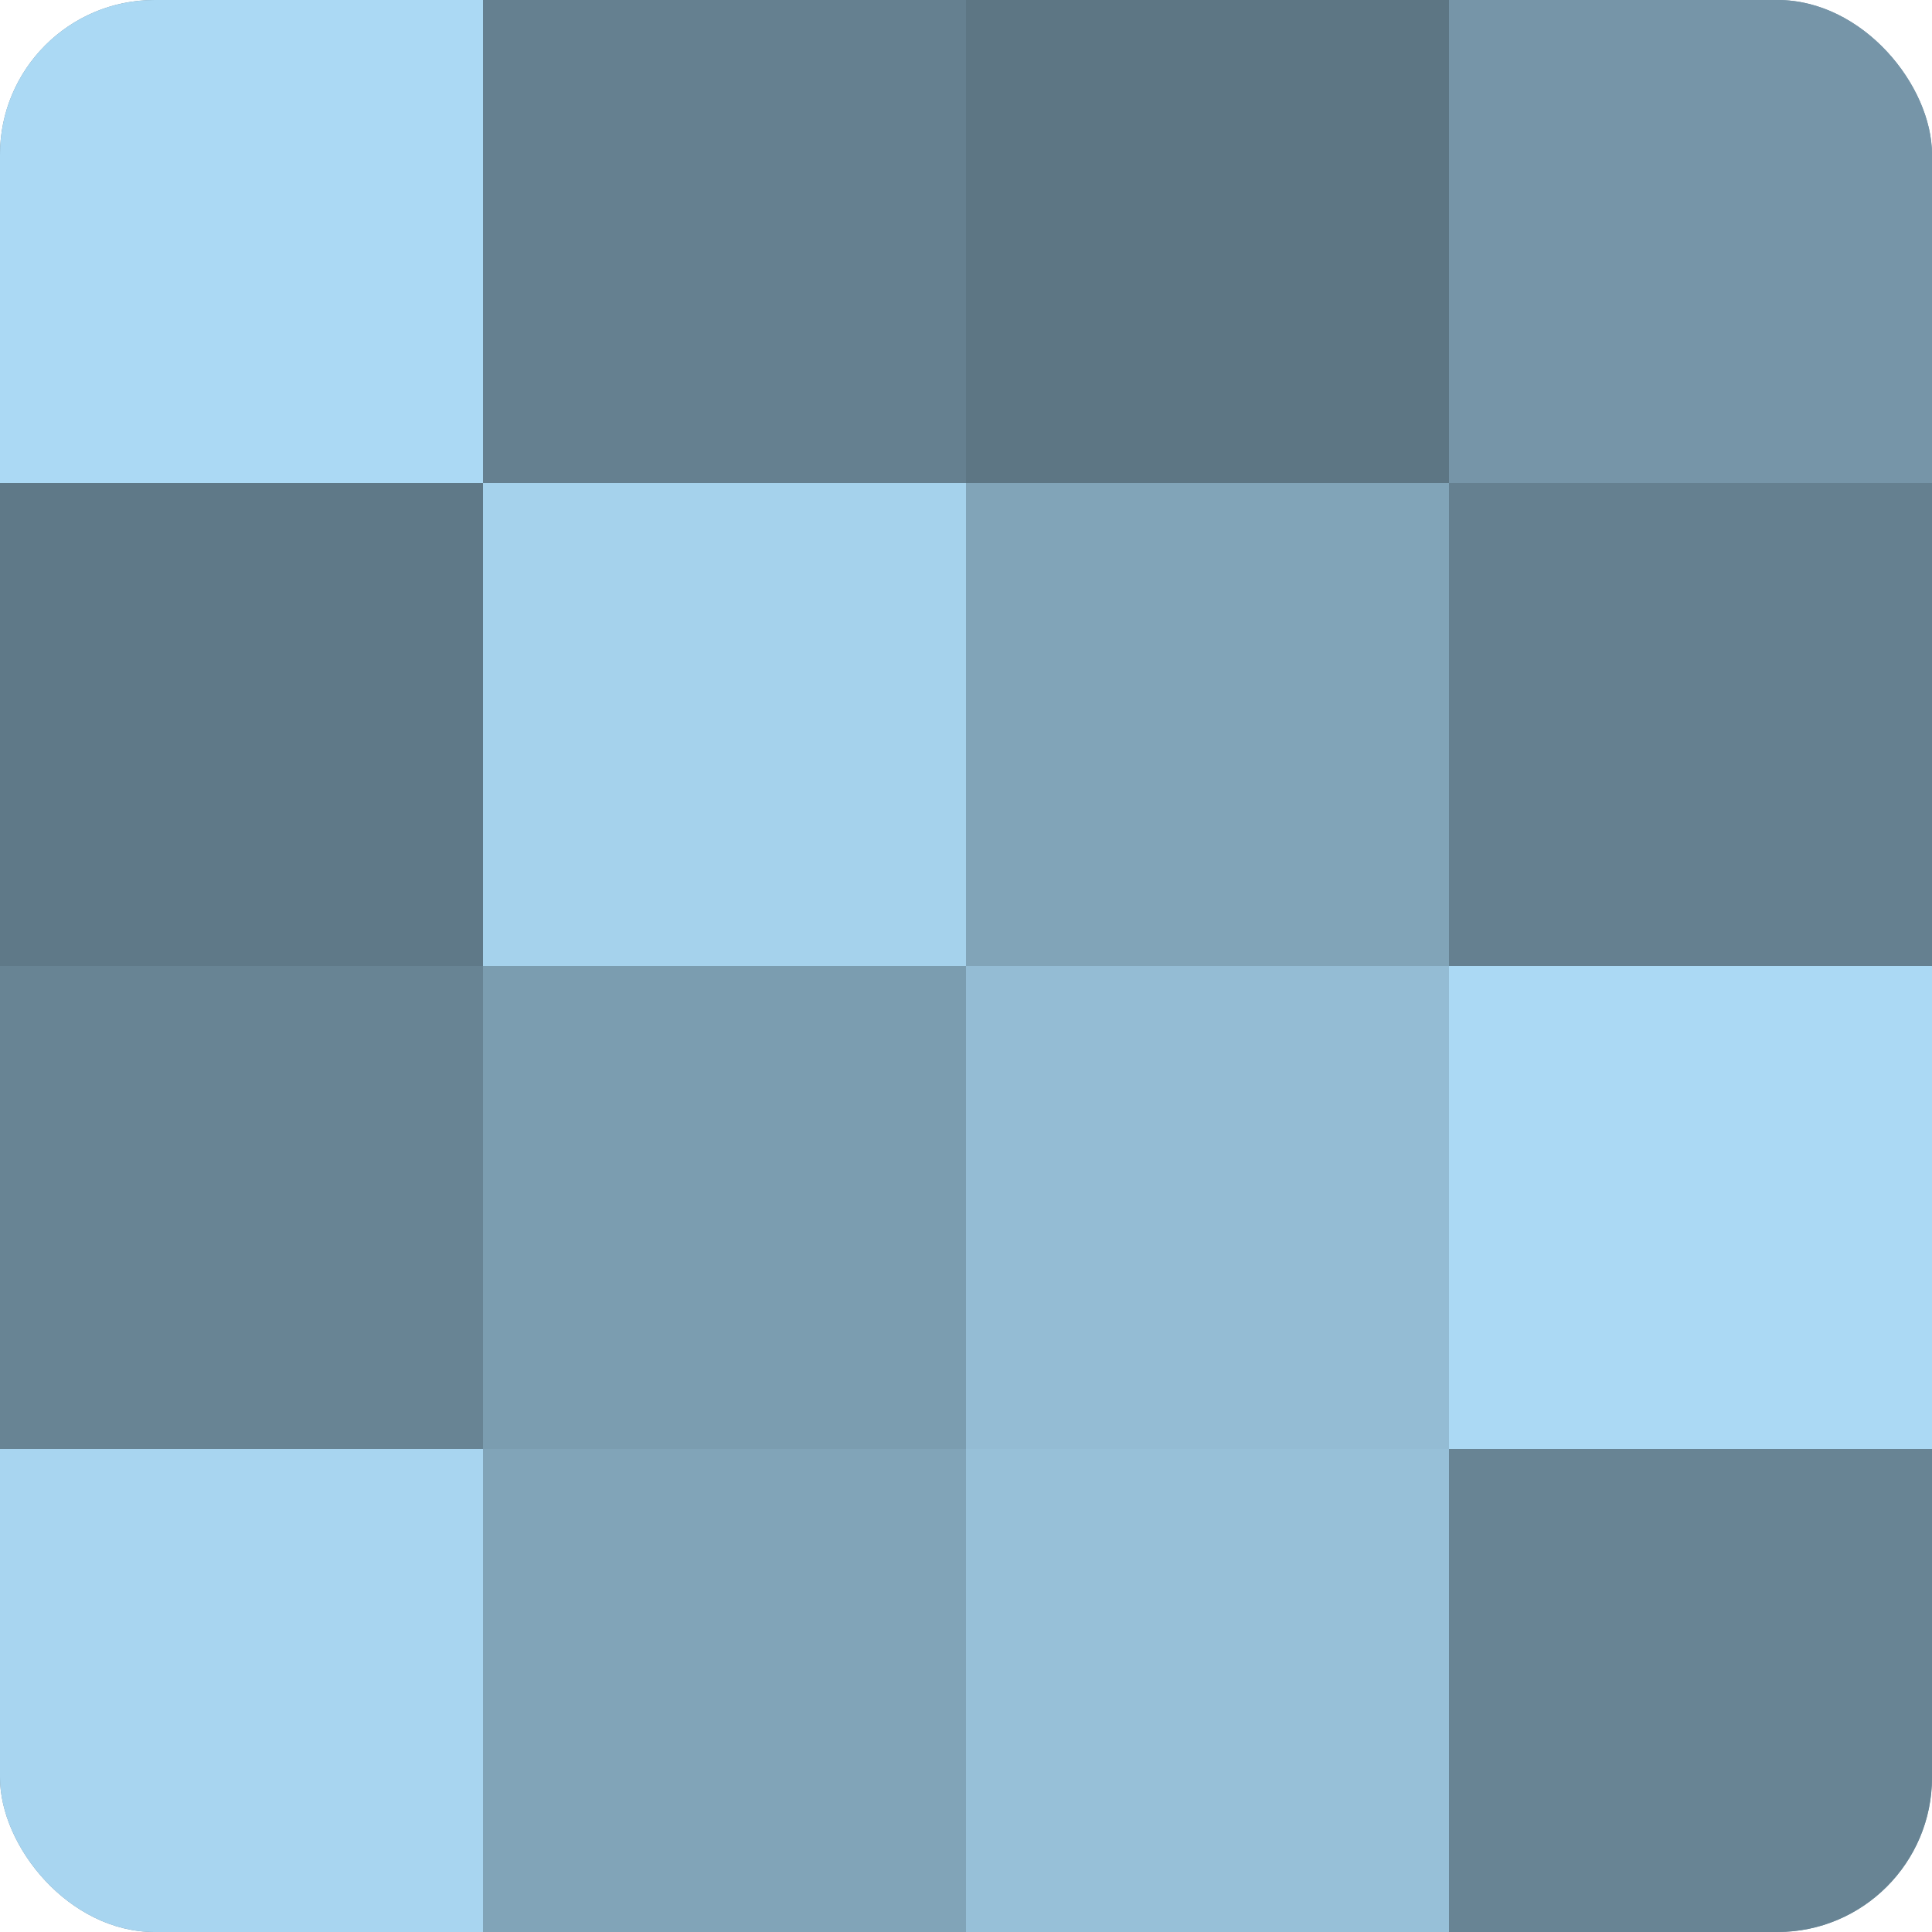 <?xml version="1.0" encoding="UTF-8"?>
<svg xmlns="http://www.w3.org/2000/svg" width="60" height="60" viewBox="0 0 100 100" preserveAspectRatio="xMidYMid meet"><defs><clipPath id="c" width="100" height="100"><rect width="100" height="100" rx="8" ry="8"/></clipPath></defs><g clip-path="url(#c)"><rect width="100" height="100" fill="#708ea0"/><rect width="25" height="25" fill="#abd9f4"/><rect y="25" width="25" height="25" fill="#5f7988"/><rect y="50" width="25" height="25" fill="#688494"/><rect y="75" width="25" height="25" fill="#a8d5f0"/><rect x="25" width="25" height="25" fill="#658090"/><rect x="25" y="25" width="25" height="25" fill="#a5d2ec"/><rect x="25" y="50" width="25" height="25" fill="#7b9db0"/><rect x="25" y="75" width="25" height="25" fill="#81a4b8"/><rect x="50" width="25" height="25" fill="#5d7684"/><rect x="50" y="25" width="25" height="25" fill="#81a4b8"/><rect x="50" y="50" width="25" height="25" fill="#94bcd4"/><rect x="50" y="75" width="25" height="25" fill="#97c0d8"/><rect x="75" width="25" height="25" fill="#7695a8"/><rect x="75" y="25" width="25" height="25" fill="#658090"/><rect x="75" y="50" width="25" height="25" fill="#abd9f4"/><rect x="75" y="75" width="25" height="25" fill="#688494"/></g></svg>
